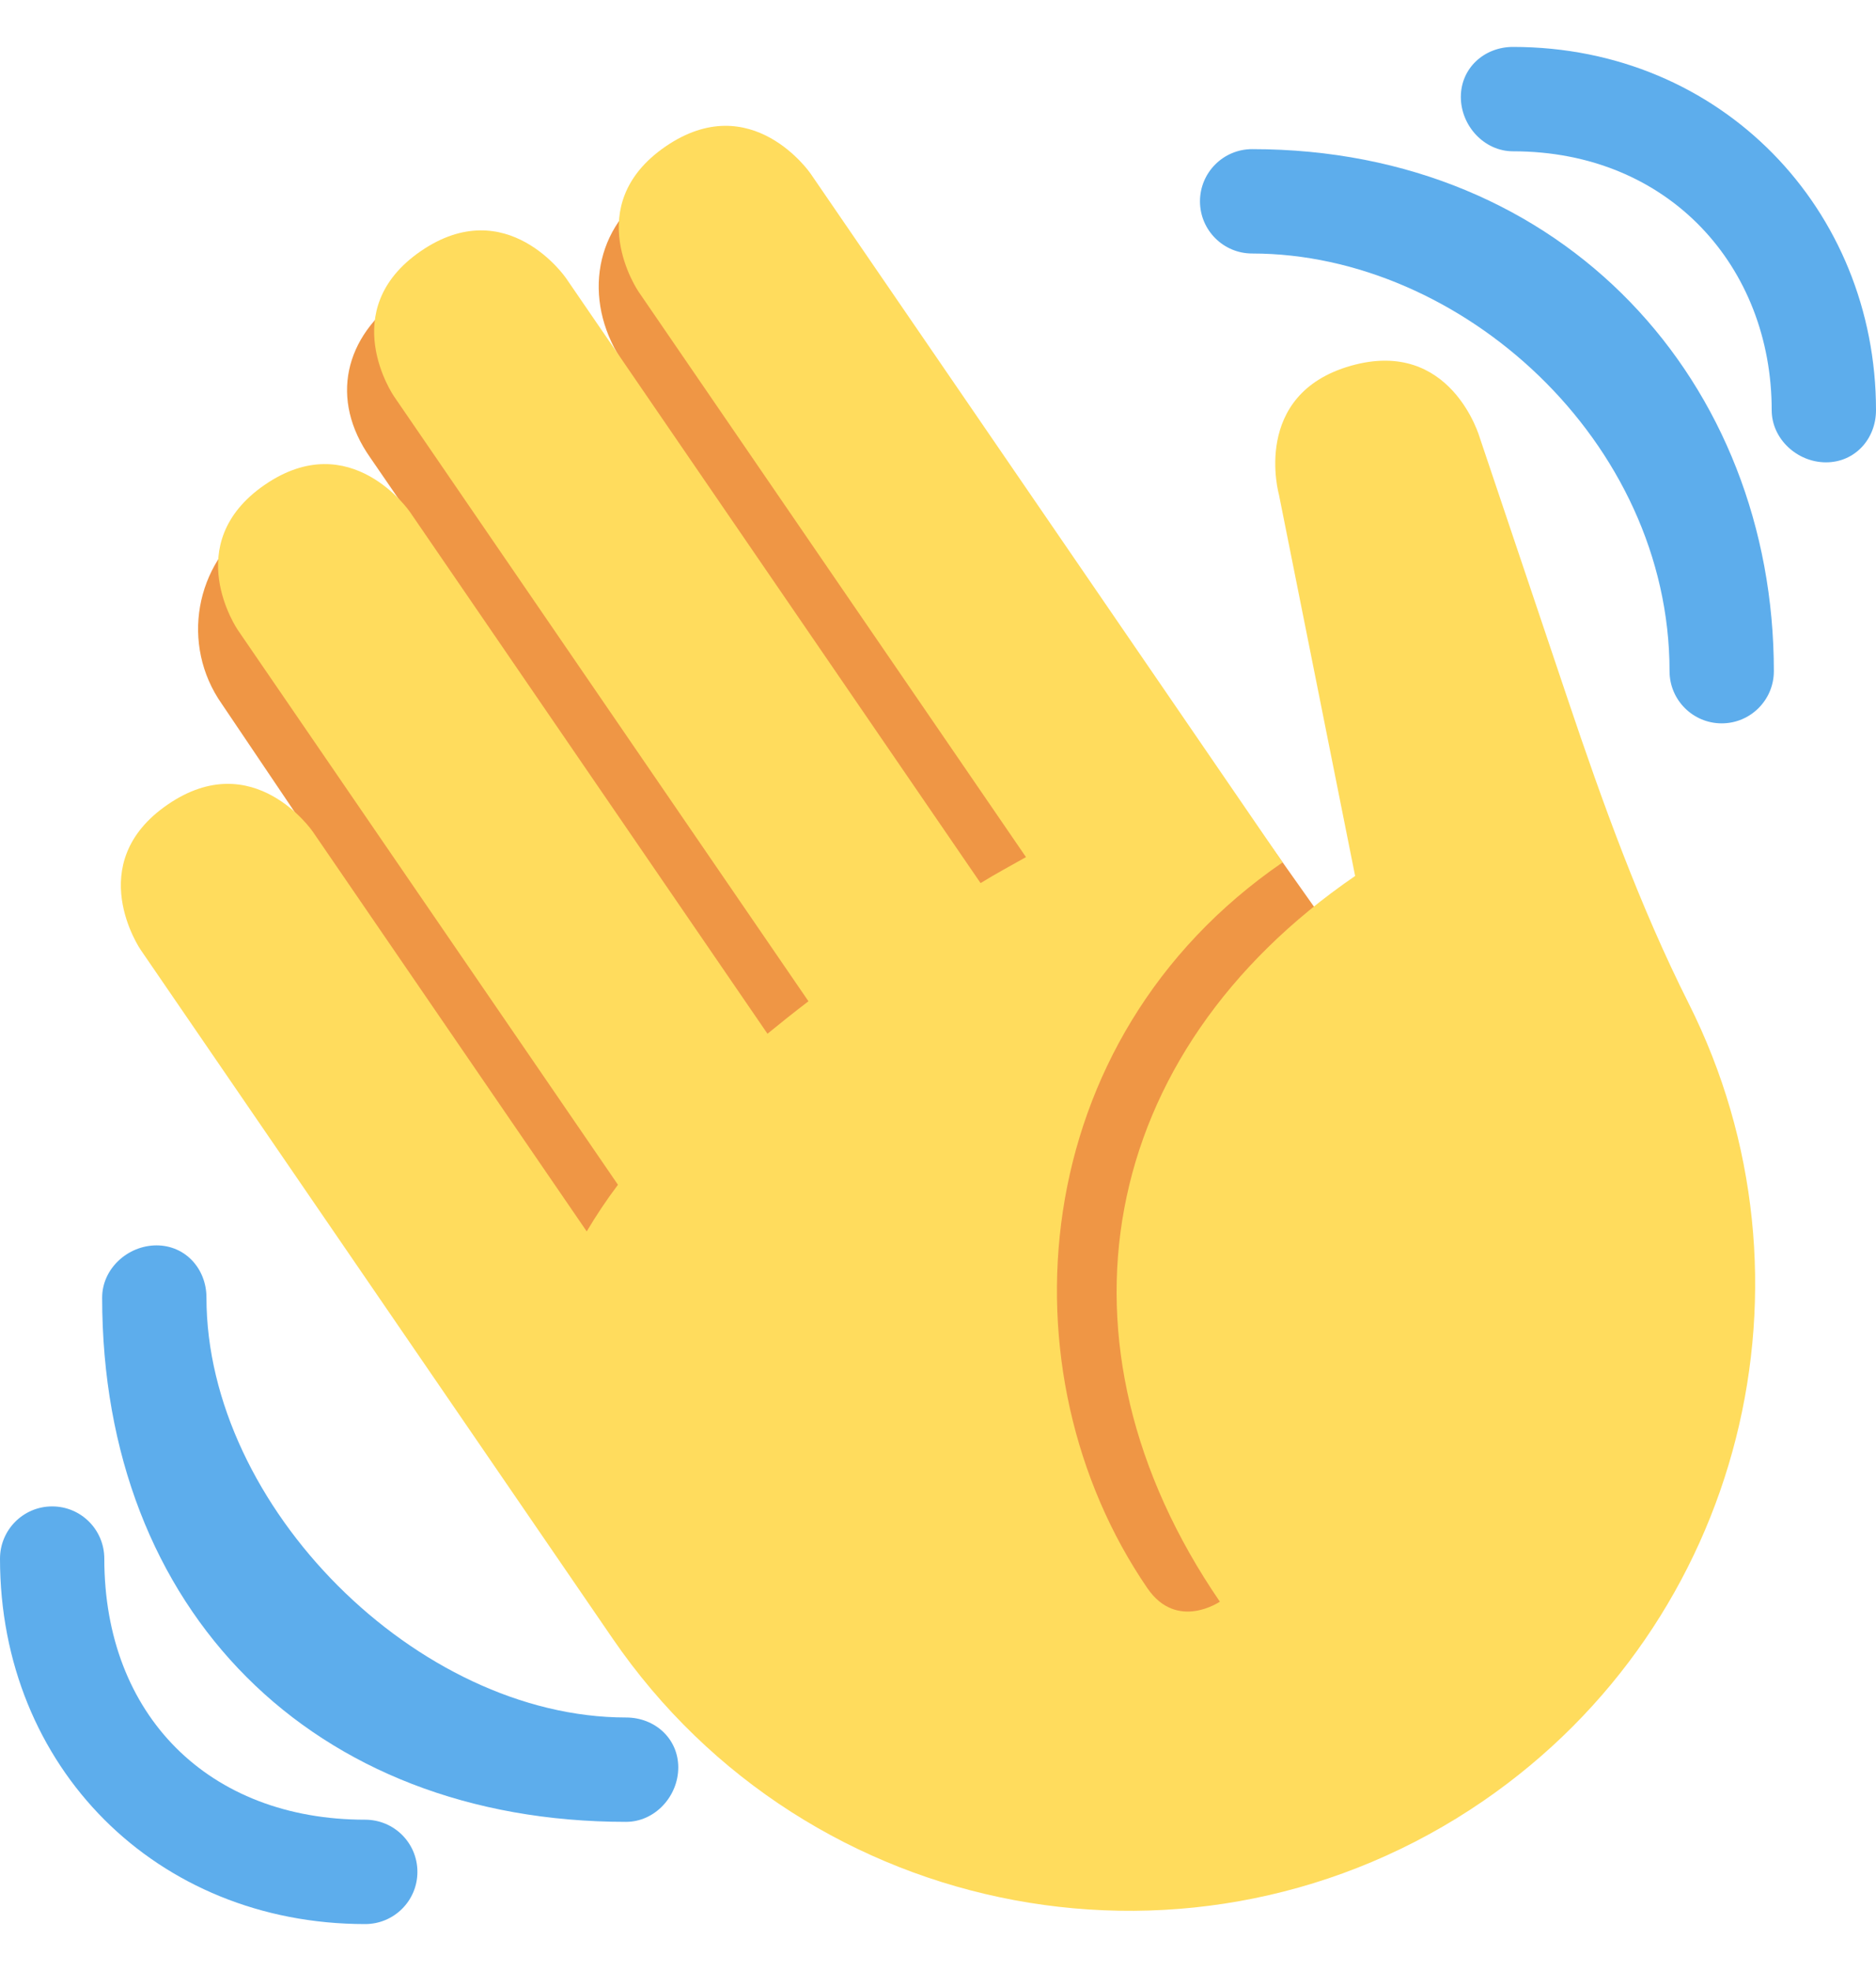 <svg xmlns="http://www.w3.org/2000/svg" width="20" height="21" viewBox="0 0 20 21" fill="none"><path d="M2.704 5.564C3.227 5.199 4.015 5.269 4.484 5.657L3.946 4.874C3.512 4.256 3.668 3.587 4.286 3.154C4.905 2.721 6.657 3.883 6.657 3.883C6.22 3.259 6.302 2.468 6.926 2.031C7.55 1.595 8.411 1.745 8.848 2.371L14.644 10.558L13.905 17.719L7.741 15.471L2.364 7.499C1.923 6.871 2.075 6.005 2.704 5.564Z" fill="#EF9645"></path><path d="M1.499 10.119C1.499 10.119 0.869 9.201 1.788 8.572C2.705 7.943 3.334 8.86 3.334 8.86L6.255 13.12C6.355 12.952 6.465 12.786 6.588 12.623L2.535 6.712C2.535 6.712 1.906 5.795 2.823 5.165C3.74 4.536 4.37 5.454 4.37 5.454L8.182 11.014C8.324 10.898 8.469 10.782 8.619 10.668L4.199 4.221C4.199 4.221 3.57 3.304 4.487 2.675C5.405 2.046 6.034 2.963 6.034 2.963L10.454 9.409C10.616 9.309 10.777 9.223 10.938 9.132L6.807 3.107C6.807 3.107 6.178 2.19 7.095 1.561C8.012 0.932 8.641 1.849 8.641 1.849L13.674 9.188C10.922 11.076 10.66 14.628 12.232 16.921C12.546 17.38 13.005 17.065 13.005 17.065C11.118 14.313 11.694 11.22 14.447 9.333L13.635 5.271C13.635 5.271 13.332 4.201 14.402 3.897C15.472 3.594 15.776 4.664 15.776 4.664L16.713 7.448C17.084 8.551 17.48 9.651 18.003 10.691C19.481 13.627 18.598 17.277 15.812 19.189C12.772 21.273 8.617 20.498 6.532 17.459L1.499 10.119Z" fill="#FFDC5D"></path><path d="M6.674 18.299C4.45 18.299 2.201 16.05 2.201 13.825C2.201 13.518 1.976 13.269 1.669 13.269C1.361 13.269 1.089 13.518 1.089 13.825C1.089 17.163 3.337 19.411 6.674 19.411C6.982 19.411 7.231 19.139 7.231 18.831C7.231 18.524 6.982 18.299 6.674 18.299Z" fill="#5DADEC"></path><path d="M3.893 19.388C2.225 19.388 1.112 18.275 1.112 16.607C1.112 16.299 0.864 16.05 0.556 16.05C0.249 16.05 0 16.299 0 16.607C0 18.831 1.669 20.5 3.893 20.5C4.201 20.5 4.45 20.251 4.45 19.944C4.45 19.636 4.201 19.388 3.893 19.388ZM13.349 1.589C13.042 1.589 12.793 1.838 12.793 2.145C12.793 2.452 13.042 2.701 13.349 2.701C15.574 2.701 17.799 4.698 17.799 7.151C17.799 7.458 18.048 7.707 18.355 7.707C18.662 7.707 18.911 7.458 18.911 7.151C18.911 4.084 16.686 1.589 13.349 1.589Z" fill="#5DADEC"></path><path d="M16.13 0.5C15.823 0.5 15.574 0.726 15.574 1.033C15.574 1.34 15.823 1.612 16.13 1.612C17.799 1.612 18.888 2.85 18.888 4.37C18.888 4.677 19.16 4.926 19.467 4.926C19.775 4.926 20 4.677 20 4.37C20 2.236 18.355 0.5 16.13 0.5Z" fill="#5DADEC"></path></svg>